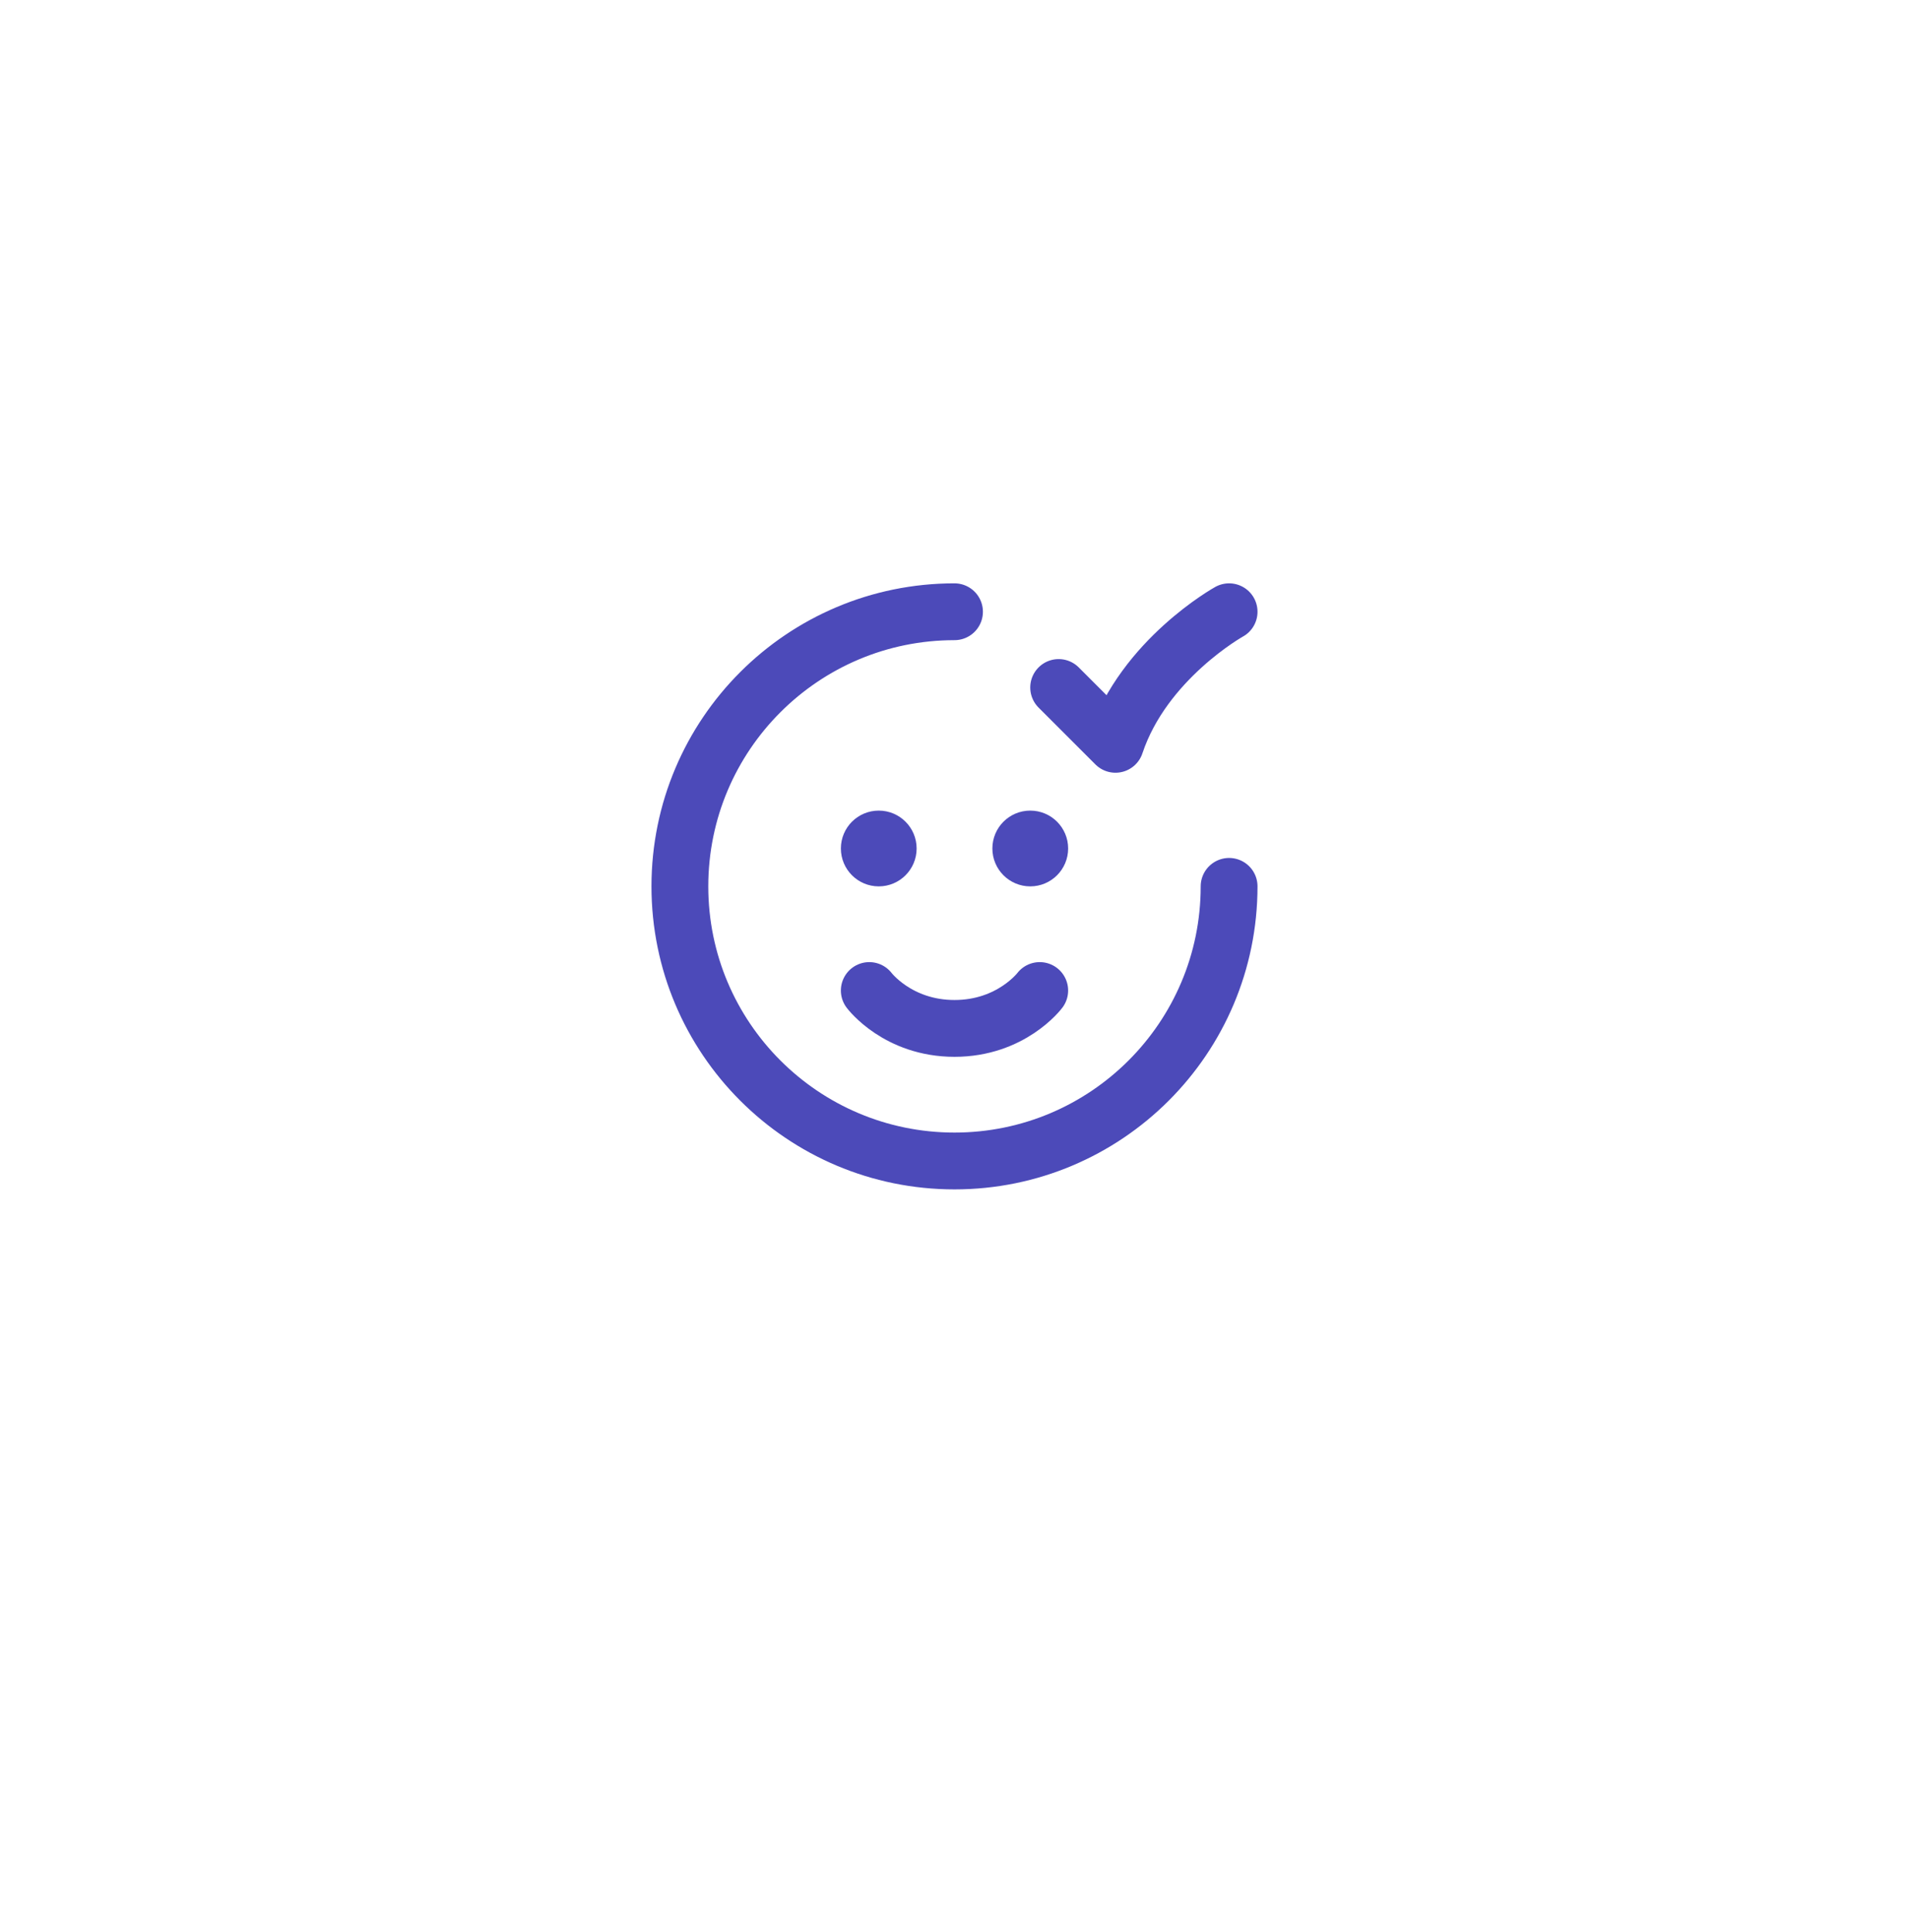 <svg width="84" height="85" viewBox="0 0 84 85" fill="none" xmlns="http://www.w3.org/2000/svg">
<g filter="url(#filter0_d_63_1668)">
<circle cx="42" cy="39" r="32" fill="white"/>
</g>
<path d="M39.5 37.333C39.5 37.794 39.127 38.167 38.667 38.167C38.207 38.167 37.834 37.794 37.834 37.333C37.834 36.873 38.207 36.5 38.667 36.5C39.127 36.5 39.5 36.873 39.5 37.333Z" stroke="#4C4AB9" stroke-width="1.667"/>
<path d="M46.167 37.333C46.167 37.794 45.794 38.167 45.333 38.167C44.873 38.167 44.5 37.794 44.5 37.333C44.5 36.873 44.873 36.5 45.333 36.5C45.794 36.5 46.167 36.873 46.167 37.333Z" stroke="#4C4AB9" stroke-width="1.667"/>
<path d="M54.083 39C54.083 45.673 48.673 51.083 42 51.083C35.326 51.083 29.916 45.673 29.916 39C29.916 32.327 35.326 26.917 42 26.917M46.583 30.25L49.083 32.75C50.333 29 54.083 26.917 54.083 26.917M38.25 43.583C38.25 43.583 39.5 45.25 42 45.25C44.5 45.25 45.75 43.583 45.75 43.583" stroke="#4C4AB9" stroke-width="2.5" stroke-linecap="round" stroke-linejoin="round"/>
<defs>
<filter id="filter0_d_63_1668" x="0.094" y="0.316" width="83.811" height="83.811" filterUnits="userSpaceOnUse" color-interpolation-filters="sRGB">
<feFlood flood-opacity="0" result="BackgroundImageFix"/>
<feColorMatrix in="SourceAlpha" type="matrix" values="0 0 0 0 0 0 0 0 0 0 0 0 0 0 0 0 0 0 127 0" result="hardAlpha"/>
<feMorphology radius="3.221" operator="erode" in="SourceAlpha" result="effect1_dropShadow_63_1668"/>
<feOffset dy="3.221"/>
<feGaussianBlur stdDeviation="6.563"/>
<feComposite in2="hardAlpha" operator="out"/>
<feColorMatrix type="matrix" values="0 0 0 0 0.628 0 0 0 0 0.676 0 0 0 0 0.942 0 0 0 1 0"/>
<feBlend mode="normal" in2="BackgroundImageFix" result="effect1_dropShadow_63_1668"/>
<feBlend mode="normal" in="SourceGraphic" in2="effect1_dropShadow_63_1668" result="shape"/>
</filter>
</defs>
</svg>
